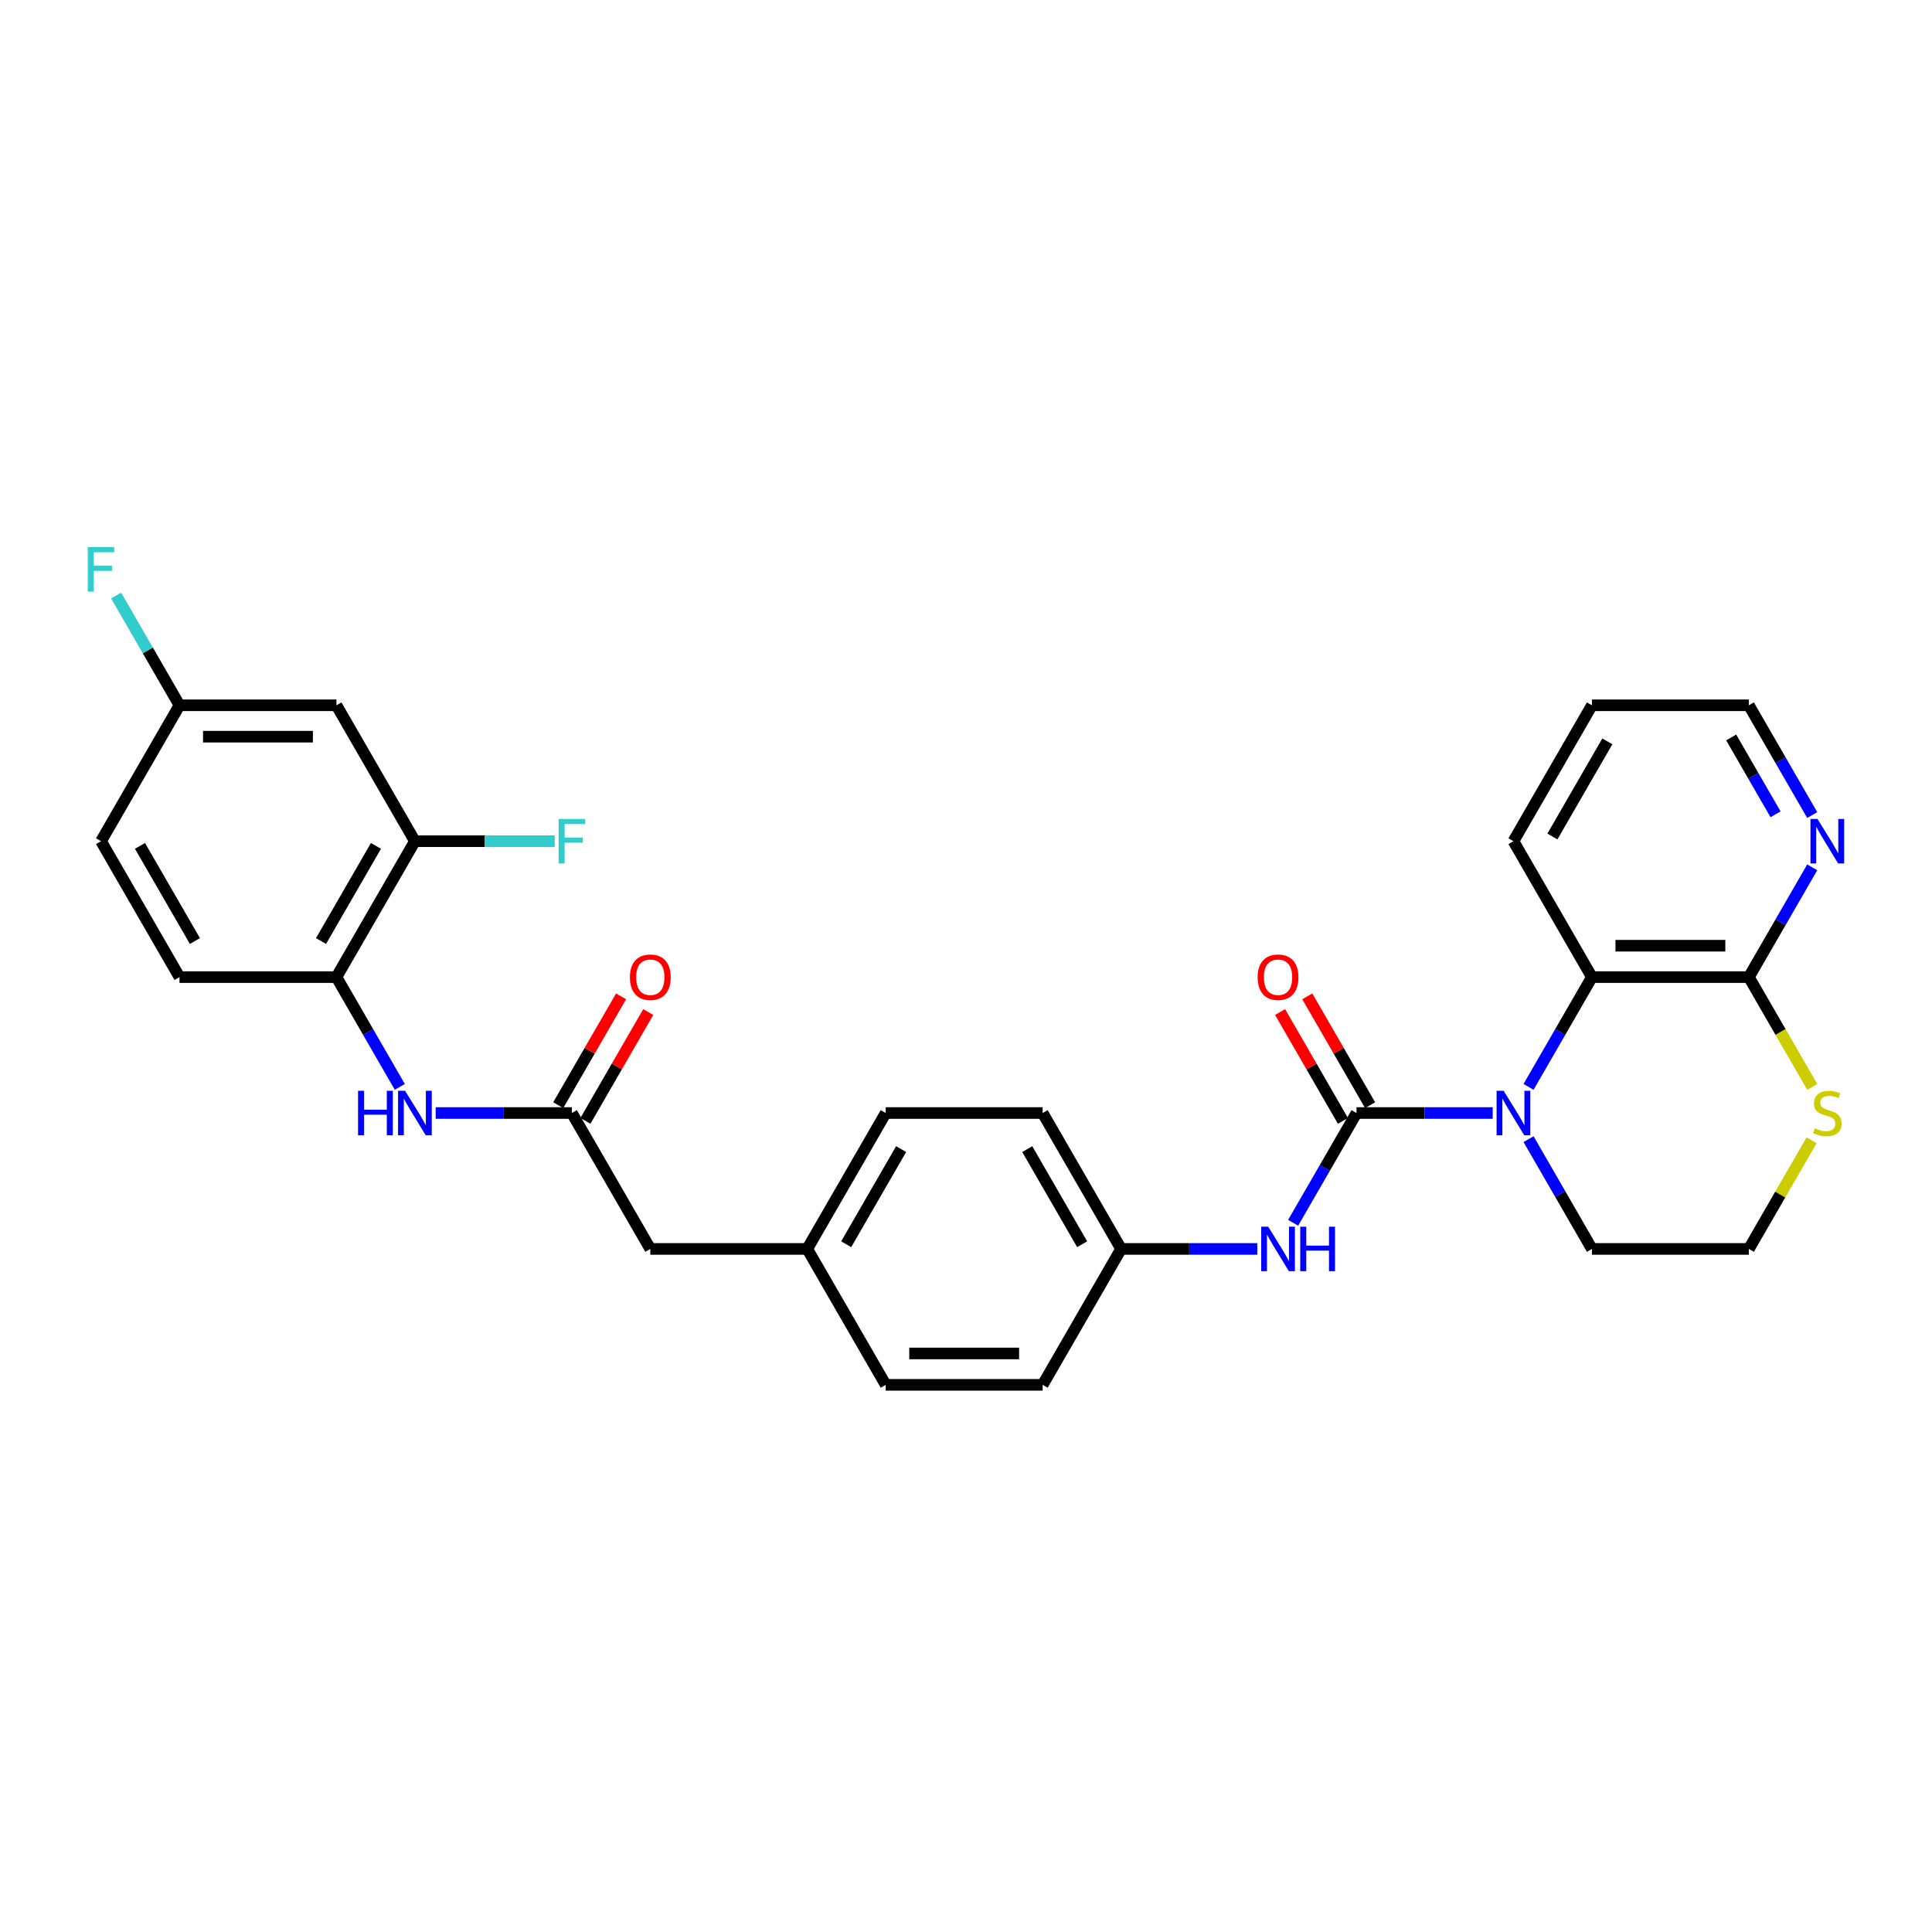 <?xml version='1.0' encoding='iso-8859-1'?>
<svg version='1.1' baseProfile='full'
              xmlns='http://www.w3.org/2000/svg'
                      xmlns:rdkit='http://www.rdkit.org/xml'
                      xmlns:xlink='http://www.w3.org/1999/xlink'
                  xml:space='preserve'
width='1000px' height='1000px' viewBox='0 0 1000 1000'>
<!-- END OF HEADER -->
<rect style='opacity:1.0;fill:#FFFFFF;stroke:none' width='1000' height='1000' x='0' y='0'> </rect>
<path class='bond-0' d='M 702.132,576.098 L 737.37,576.098' style='fill:none;fill-rule:evenodd;stroke:#000000;stroke-width:6px;stroke-linecap:butt;stroke-linejoin:miter;stroke-opacity:1' />
<path class='bond-0' d='M 737.37,576.098 L 772.607,576.098' style='fill:none;fill-rule:evenodd;stroke:#0000FF;stroke-width:6px;stroke-linecap:butt;stroke-linejoin:miter;stroke-opacity:1' />
<path class='bond-3' d='M 702.132,576.098 L 685.731,604.505' style='fill:none;fill-rule:evenodd;stroke:#000000;stroke-width:6px;stroke-linecap:butt;stroke-linejoin:miter;stroke-opacity:1' />
<path class='bond-3' d='M 685.731,604.505 L 669.33,632.912' style='fill:none;fill-rule:evenodd;stroke:#0000FF;stroke-width:6px;stroke-linecap:butt;stroke-linejoin:miter;stroke-opacity:1' />
<path class='bond-10' d='M 709.167,572.037 L 692.907,543.873' style='fill:none;fill-rule:evenodd;stroke:#000000;stroke-width:6px;stroke-linecap:butt;stroke-linejoin:miter;stroke-opacity:1' />
<path class='bond-10' d='M 692.907,543.873 L 676.647,515.71' style='fill:none;fill-rule:evenodd;stroke:#FF0000;stroke-width:6px;stroke-linecap:butt;stroke-linejoin:miter;stroke-opacity:1' />
<path class='bond-10' d='M 695.097,580.16 L 678.837,551.996' style='fill:none;fill-rule:evenodd;stroke:#000000;stroke-width:6px;stroke-linecap:butt;stroke-linejoin:miter;stroke-opacity:1' />
<path class='bond-10' d='M 678.837,551.996 L 662.577,523.833' style='fill:none;fill-rule:evenodd;stroke:#FF0000;stroke-width:6px;stroke-linecap:butt;stroke-linejoin:miter;stroke-opacity:1' />
<path class='bond-1' d='M 791.175,562.565 L 807.576,534.158' style='fill:none;fill-rule:evenodd;stroke:#0000FF;stroke-width:6px;stroke-linecap:butt;stroke-linejoin:miter;stroke-opacity:1' />
<path class='bond-1' d='M 807.576,534.158 L 823.977,505.751' style='fill:none;fill-rule:evenodd;stroke:#000000;stroke-width:6px;stroke-linecap:butt;stroke-linejoin:miter;stroke-opacity:1' />
<path class='bond-17' d='M 791.175,589.631 L 807.576,618.038' style='fill:none;fill-rule:evenodd;stroke:#0000FF;stroke-width:6px;stroke-linecap:butt;stroke-linejoin:miter;stroke-opacity:1' />
<path class='bond-17' d='M 807.576,618.038 L 823.977,646.445' style='fill:none;fill-rule:evenodd;stroke:#000000;stroke-width:6px;stroke-linecap:butt;stroke-linejoin:miter;stroke-opacity:1' />
<path class='bond-2' d='M 823.977,505.751 L 905.207,505.751' style='fill:none;fill-rule:evenodd;stroke:#000000;stroke-width:6px;stroke-linecap:butt;stroke-linejoin:miter;stroke-opacity:1' />
<path class='bond-2' d='M 836.161,489.505 L 893.022,489.505' style='fill:none;fill-rule:evenodd;stroke:#000000;stroke-width:6px;stroke-linecap:butt;stroke-linejoin:miter;stroke-opacity:1' />
<path class='bond-27' d='M 823.977,505.751 L 783.362,435.404' style='fill:none;fill-rule:evenodd;stroke:#000000;stroke-width:6px;stroke-linecap:butt;stroke-linejoin:miter;stroke-opacity:1' />
<path class='bond-11' d='M 905.207,505.751 L 921.607,477.344' style='fill:none;fill-rule:evenodd;stroke:#000000;stroke-width:6px;stroke-linecap:butt;stroke-linejoin:miter;stroke-opacity:1' />
<path class='bond-11' d='M 921.607,477.344 L 938.008,448.937' style='fill:none;fill-rule:evenodd;stroke:#0000FF;stroke-width:6px;stroke-linecap:butt;stroke-linejoin:miter;stroke-opacity:1' />
<path class='bond-31' d='M 905.207,505.751 L 921.617,534.174' style='fill:none;fill-rule:evenodd;stroke:#000000;stroke-width:6px;stroke-linecap:butt;stroke-linejoin:miter;stroke-opacity:1' />
<path class='bond-31' d='M 921.617,534.174 L 938.027,562.598' style='fill:none;fill-rule:evenodd;stroke:#CCCC00;stroke-width:6px;stroke-linecap:butt;stroke-linejoin:miter;stroke-opacity:1' />
<path class='bond-15' d='M 650.762,646.445 L 615.525,646.445' style='fill:none;fill-rule:evenodd;stroke:#0000FF;stroke-width:6px;stroke-linecap:butt;stroke-linejoin:miter;stroke-opacity:1' />
<path class='bond-15' d='M 615.525,646.445 L 580.287,646.445' style='fill:none;fill-rule:evenodd;stroke:#000000;stroke-width:6px;stroke-linecap:butt;stroke-linejoin:miter;stroke-opacity:1' />
<path class='bond-4' d='M 295.983,576.098 L 336.598,646.445' style='fill:none;fill-rule:evenodd;stroke:#000000;stroke-width:6px;stroke-linecap:butt;stroke-linejoin:miter;stroke-opacity:1' />
<path class='bond-5' d='M 295.983,576.098 L 260.746,576.098' style='fill:none;fill-rule:evenodd;stroke:#000000;stroke-width:6px;stroke-linecap:butt;stroke-linejoin:miter;stroke-opacity:1' />
<path class='bond-5' d='M 260.746,576.098 L 225.508,576.098' style='fill:none;fill-rule:evenodd;stroke:#0000FF;stroke-width:6px;stroke-linecap:butt;stroke-linejoin:miter;stroke-opacity:1' />
<path class='bond-12' d='M 303.018,580.16 L 319.278,551.996' style='fill:none;fill-rule:evenodd;stroke:#000000;stroke-width:6px;stroke-linecap:butt;stroke-linejoin:miter;stroke-opacity:1' />
<path class='bond-12' d='M 319.278,551.996 L 335.538,523.833' style='fill:none;fill-rule:evenodd;stroke:#FF0000;stroke-width:6px;stroke-linecap:butt;stroke-linejoin:miter;stroke-opacity:1' />
<path class='bond-12' d='M 288.949,572.037 L 305.209,543.873' style='fill:none;fill-rule:evenodd;stroke:#000000;stroke-width:6px;stroke-linecap:butt;stroke-linejoin:miter;stroke-opacity:1' />
<path class='bond-12' d='M 305.209,543.873 L 321.469,515.71' style='fill:none;fill-rule:evenodd;stroke:#FF0000;stroke-width:6px;stroke-linecap:butt;stroke-linejoin:miter;stroke-opacity:1' />
<path class='bond-6' d='M 206.94,562.565 L 190.54,534.158' style='fill:none;fill-rule:evenodd;stroke:#0000FF;stroke-width:6px;stroke-linecap:butt;stroke-linejoin:miter;stroke-opacity:1' />
<path class='bond-6' d='M 190.54,534.158 L 174.139,505.751' style='fill:none;fill-rule:evenodd;stroke:#000000;stroke-width:6px;stroke-linecap:butt;stroke-linejoin:miter;stroke-opacity:1' />
<path class='bond-7' d='M 174.139,505.751 L 214.754,435.404' style='fill:none;fill-rule:evenodd;stroke:#000000;stroke-width:6px;stroke-linecap:butt;stroke-linejoin:miter;stroke-opacity:1' />
<path class='bond-7' d='M 166.162,487.076 L 194.592,437.833' style='fill:none;fill-rule:evenodd;stroke:#000000;stroke-width:6px;stroke-linecap:butt;stroke-linejoin:miter;stroke-opacity:1' />
<path class='bond-13' d='M 174.139,505.751 L 92.909,505.751' style='fill:none;fill-rule:evenodd;stroke:#000000;stroke-width:6px;stroke-linecap:butt;stroke-linejoin:miter;stroke-opacity:1' />
<path class='bond-9' d='M 214.754,435.404 L 174.139,365.057' style='fill:none;fill-rule:evenodd;stroke:#000000;stroke-width:6px;stroke-linecap:butt;stroke-linejoin:miter;stroke-opacity:1' />
<path class='bond-18' d='M 214.754,435.404 L 250.933,435.404' style='fill:none;fill-rule:evenodd;stroke:#000000;stroke-width:6px;stroke-linecap:butt;stroke-linejoin:miter;stroke-opacity:1' />
<path class='bond-18' d='M 250.933,435.404 L 287.113,435.404' style='fill:none;fill-rule:evenodd;stroke:#33CCCC;stroke-width:6px;stroke-linecap:butt;stroke-linejoin:miter;stroke-opacity:1' />
<path class='bond-8' d='M 937.671,590.216 L 921.439,618.33' style='fill:none;fill-rule:evenodd;stroke:#CCCC00;stroke-width:6px;stroke-linecap:butt;stroke-linejoin:miter;stroke-opacity:1' />
<path class='bond-8' d='M 921.439,618.33 L 905.207,646.445' style='fill:none;fill-rule:evenodd;stroke:#000000;stroke-width:6px;stroke-linecap:butt;stroke-linejoin:miter;stroke-opacity:1' />
<path class='bond-33' d='M 174.139,365.057 L 92.909,365.057' style='fill:none;fill-rule:evenodd;stroke:#000000;stroke-width:6px;stroke-linecap:butt;stroke-linejoin:miter;stroke-opacity:1' />
<path class='bond-33' d='M 161.954,381.303 L 105.093,381.303' style='fill:none;fill-rule:evenodd;stroke:#000000;stroke-width:6px;stroke-linecap:butt;stroke-linejoin:miter;stroke-opacity:1' />
<path class='bond-32' d='M 938.008,421.871 L 921.607,393.464' style='fill:none;fill-rule:evenodd;stroke:#0000FF;stroke-width:6px;stroke-linecap:butt;stroke-linejoin:miter;stroke-opacity:1' />
<path class='bond-32' d='M 921.607,393.464 L 905.207,365.057' style='fill:none;fill-rule:evenodd;stroke:#000000;stroke-width:6px;stroke-linecap:butt;stroke-linejoin:miter;stroke-opacity:1' />
<path class='bond-32' d='M 919.019,421.472 L 907.538,401.587' style='fill:none;fill-rule:evenodd;stroke:#0000FF;stroke-width:6px;stroke-linecap:butt;stroke-linejoin:miter;stroke-opacity:1' />
<path class='bond-32' d='M 907.538,401.587 L 896.057,381.702' style='fill:none;fill-rule:evenodd;stroke:#000000;stroke-width:6px;stroke-linecap:butt;stroke-linejoin:miter;stroke-opacity:1' />
<path class='bond-21' d='M 92.909,505.751 L 52.294,435.404' style='fill:none;fill-rule:evenodd;stroke:#000000;stroke-width:6px;stroke-linecap:butt;stroke-linejoin:miter;stroke-opacity:1' />
<path class='bond-21' d='M 100.886,487.076 L 72.456,437.833' style='fill:none;fill-rule:evenodd;stroke:#000000;stroke-width:6px;stroke-linecap:butt;stroke-linejoin:miter;stroke-opacity:1' />
<path class='bond-14' d='M 336.598,646.445 L 417.828,646.445' style='fill:none;fill-rule:evenodd;stroke:#000000;stroke-width:6px;stroke-linecap:butt;stroke-linejoin:miter;stroke-opacity:1' />
<path class='bond-23' d='M 580.287,646.445 L 539.673,576.098' style='fill:none;fill-rule:evenodd;stroke:#000000;stroke-width:6px;stroke-linecap:butt;stroke-linejoin:miter;stroke-opacity:1' />
<path class='bond-23' d='M 560.126,644.016 L 531.695,594.773' style='fill:none;fill-rule:evenodd;stroke:#000000;stroke-width:6px;stroke-linecap:butt;stroke-linejoin:miter;stroke-opacity:1' />
<path class='bond-24' d='M 580.287,646.445 L 539.673,716.792' style='fill:none;fill-rule:evenodd;stroke:#000000;stroke-width:6px;stroke-linecap:butt;stroke-linejoin:miter;stroke-opacity:1' />
<path class='bond-16' d='M 92.909,365.057 L 52.294,435.404' style='fill:none;fill-rule:evenodd;stroke:#000000;stroke-width:6px;stroke-linecap:butt;stroke-linejoin:miter;stroke-opacity:1' />
<path class='bond-22' d='M 92.909,365.057 L 76.508,336.65' style='fill:none;fill-rule:evenodd;stroke:#000000;stroke-width:6px;stroke-linecap:butt;stroke-linejoin:miter;stroke-opacity:1' />
<path class='bond-22' d='M 76.508,336.65 L 60.107,308.243' style='fill:none;fill-rule:evenodd;stroke:#33CCCC;stroke-width:6px;stroke-linecap:butt;stroke-linejoin:miter;stroke-opacity:1' />
<path class='bond-20' d='M 823.977,646.445 L 905.207,646.445' style='fill:none;fill-rule:evenodd;stroke:#000000;stroke-width:6px;stroke-linecap:butt;stroke-linejoin:miter;stroke-opacity:1' />
<path class='bond-19' d='M 417.828,646.445 L 458.443,716.792' style='fill:none;fill-rule:evenodd;stroke:#000000;stroke-width:6px;stroke-linecap:butt;stroke-linejoin:miter;stroke-opacity:1' />
<path class='bond-30' d='M 417.828,646.445 L 458.443,576.098' style='fill:none;fill-rule:evenodd;stroke:#000000;stroke-width:6px;stroke-linecap:butt;stroke-linejoin:miter;stroke-opacity:1' />
<path class='bond-30' d='M 437.99,644.016 L 466.42,594.773' style='fill:none;fill-rule:evenodd;stroke:#000000;stroke-width:6px;stroke-linecap:butt;stroke-linejoin:miter;stroke-opacity:1' />
<path class='bond-26' d='M 539.673,576.098 L 458.443,576.098' style='fill:none;fill-rule:evenodd;stroke:#000000;stroke-width:6px;stroke-linecap:butt;stroke-linejoin:miter;stroke-opacity:1' />
<path class='bond-25' d='M 539.673,716.792 L 458.443,716.792' style='fill:none;fill-rule:evenodd;stroke:#000000;stroke-width:6px;stroke-linecap:butt;stroke-linejoin:miter;stroke-opacity:1' />
<path class='bond-25' d='M 527.488,700.546 L 470.627,700.546' style='fill:none;fill-rule:evenodd;stroke:#000000;stroke-width:6px;stroke-linecap:butt;stroke-linejoin:miter;stroke-opacity:1' />
<path class='bond-29' d='M 783.362,435.404 L 823.977,365.057' style='fill:none;fill-rule:evenodd;stroke:#000000;stroke-width:6px;stroke-linecap:butt;stroke-linejoin:miter;stroke-opacity:1' />
<path class='bond-29' d='M 803.524,432.975 L 831.954,383.732' style='fill:none;fill-rule:evenodd;stroke:#000000;stroke-width:6px;stroke-linecap:butt;stroke-linejoin:miter;stroke-opacity:1' />
<path class='bond-28' d='M 905.207,365.057 L 823.977,365.057' style='fill:none;fill-rule:evenodd;stroke:#000000;stroke-width:6px;stroke-linecap:butt;stroke-linejoin:miter;stroke-opacity:1' />
<path  class='atom-1' d='M 778.277 564.596
L 785.815 576.78
Q 786.562 577.983, 787.765 580.16
Q 788.967 582.337, 789.032 582.467
L 789.032 564.596
L 792.086 564.596
L 792.086 587.6
L 788.934 587.6
L 780.844 574.279
Q 779.901 572.719, 778.894 570.932
Q 777.919 569.145, 777.627 568.592
L 777.627 587.6
L 774.638 587.6
L 774.638 564.596
L 778.277 564.596
' fill='#0000FF'/>
<path  class='atom-4' d='M 656.432 634.943
L 663.97 647.127
Q 664.718 648.33, 665.92 650.507
Q 667.122 652.684, 667.187 652.814
L 667.187 634.943
L 670.241 634.943
L 670.241 657.947
L 667.09 657.947
L 658.999 644.626
Q 658.057 643.066, 657.05 641.279
Q 656.075 639.492, 655.782 638.939
L 655.782 657.947
L 652.793 657.947
L 652.793 634.943
L 656.432 634.943
' fill='#0000FF'/>
<path  class='atom-4' d='M 673.003 634.943
L 676.122 634.943
L 676.122 644.723
L 687.884 644.723
L 687.884 634.943
L 691.004 634.943
L 691.004 657.947
L 687.884 657.947
L 687.884 647.322
L 676.122 647.322
L 676.122 657.947
L 673.003 657.947
L 673.003 634.943
' fill='#0000FF'/>
<path  class='atom-6' d='M 185.332 564.596
L 188.451 564.596
L 188.451 574.376
L 200.213 574.376
L 200.213 564.596
L 203.333 564.596
L 203.333 587.6
L 200.213 587.6
L 200.213 576.975
L 188.451 576.975
L 188.451 587.6
L 185.332 587.6
L 185.332 564.596
' fill='#0000FF'/>
<path  class='atom-6' d='M 209.669 564.596
L 217.207 576.78
Q 217.954 577.983, 219.156 580.16
Q 220.358 582.337, 220.423 582.467
L 220.423 564.596
L 223.478 564.596
L 223.478 587.6
L 220.326 587.6
L 212.235 574.279
Q 211.293 572.719, 210.286 570.932
Q 209.311 569.145, 209.019 568.592
L 209.019 587.6
L 206.03 587.6
L 206.03 564.596
L 209.669 564.596
' fill='#0000FF'/>
<path  class='atom-9' d='M 939.323 583.994
Q 939.583 584.091, 940.655 584.546
Q 941.727 585.001, 942.897 585.293
Q 944.099 585.553, 945.269 585.553
Q 947.446 585.553, 948.713 584.513
Q 949.98 583.441, 949.98 581.589
Q 949.98 580.322, 949.331 579.542
Q 948.713 578.762, 947.738 578.34
Q 946.764 577.918, 945.139 577.43
Q 943.092 576.813, 941.857 576.228
Q 940.655 575.643, 939.778 574.409
Q 938.933 573.174, 938.933 571.094
Q 938.933 568.203, 940.883 566.416
Q 942.865 564.628, 946.764 564.628
Q 949.428 564.628, 952.45 565.896
L 951.702 568.398
Q 948.941 567.26, 946.861 567.26
Q 944.619 567.26, 943.384 568.203
Q 942.15 569.112, 942.182 570.704
Q 942.182 571.939, 942.8 572.686
Q 943.449 573.434, 944.359 573.856
Q 945.302 574.279, 946.861 574.766
Q 948.941 575.416, 950.175 576.066
Q 951.41 576.715, 952.287 578.048
Q 953.197 579.347, 953.197 581.589
Q 953.197 584.773, 951.053 586.496
Q 948.941 588.185, 945.399 588.185
Q 943.352 588.185, 941.792 587.73
Q 940.265 587.308, 938.446 586.56
L 939.323 583.994
' fill='#CCCC00'/>
<path  class='atom-11' d='M 650.957 505.816
Q 650.957 500.292, 653.687 497.206
Q 656.416 494.119, 661.517 494.119
Q 666.618 494.119, 669.348 497.206
Q 672.077 500.292, 672.077 505.816
Q 672.077 511.405, 669.315 514.589
Q 666.553 517.741, 661.517 517.741
Q 656.449 517.741, 653.687 514.589
Q 650.957 511.437, 650.957 505.816
M 661.517 515.141
Q 665.026 515.141, 666.911 512.802
Q 668.828 510.43, 668.828 505.816
Q 668.828 501.3, 666.911 499.025
Q 665.026 496.718, 661.517 496.718
Q 658.008 496.718, 656.091 498.993
Q 654.207 501.267, 654.207 505.816
Q 654.207 510.462, 656.091 512.802
Q 658.008 515.141, 661.517 515.141
' fill='#FF0000'/>
<path  class='atom-12' d='M 940.736 423.902
L 948.275 436.086
Q 949.022 437.289, 950.224 439.466
Q 951.426 441.642, 951.491 441.772
L 951.491 423.902
L 954.545 423.902
L 954.545 446.906
L 951.394 446.906
L 943.303 433.584
Q 942.361 432.025, 941.354 430.238
Q 940.379 428.451, 940.087 427.898
L 940.087 446.906
L 937.097 446.906
L 937.097 423.902
L 940.736 423.902
' fill='#0000FF'/>
<path  class='atom-13' d='M 326.038 505.816
Q 326.038 500.292, 328.768 497.206
Q 331.497 494.119, 336.598 494.119
Q 341.699 494.119, 344.429 497.206
Q 347.158 500.292, 347.158 505.816
Q 347.158 511.405, 344.396 514.589
Q 341.634 517.741, 336.598 517.741
Q 331.529 517.741, 328.768 514.589
Q 326.038 511.437, 326.038 505.816
M 336.598 515.141
Q 340.107 515.141, 341.992 512.802
Q 343.909 510.43, 343.909 505.816
Q 343.909 501.3, 341.992 499.025
Q 340.107 496.718, 336.598 496.718
Q 333.089 496.718, 331.172 498.993
Q 329.288 501.267, 329.288 505.816
Q 329.288 510.462, 331.172 512.802
Q 333.089 515.141, 336.598 515.141
' fill='#FF0000'/>
<path  class='atom-19' d='M 289.144 423.902
L 302.823 423.902
L 302.823 426.534
L 292.231 426.534
L 292.231 433.52
L 301.653 433.52
L 301.653 436.184
L 292.231 436.184
L 292.231 446.906
L 289.144 446.906
L 289.144 423.902
' fill='#33CCCC'/>
<path  class='atom-23' d='M 45.455 283.208
L 59.134 283.208
L 59.134 285.84
L 48.541 285.84
L 48.541 292.825
L 57.964 292.825
L 57.964 295.49
L 48.541 295.49
L 48.541 306.212
L 45.455 306.212
L 45.455 283.208
' fill='#33CCCC'/>
</svg>
